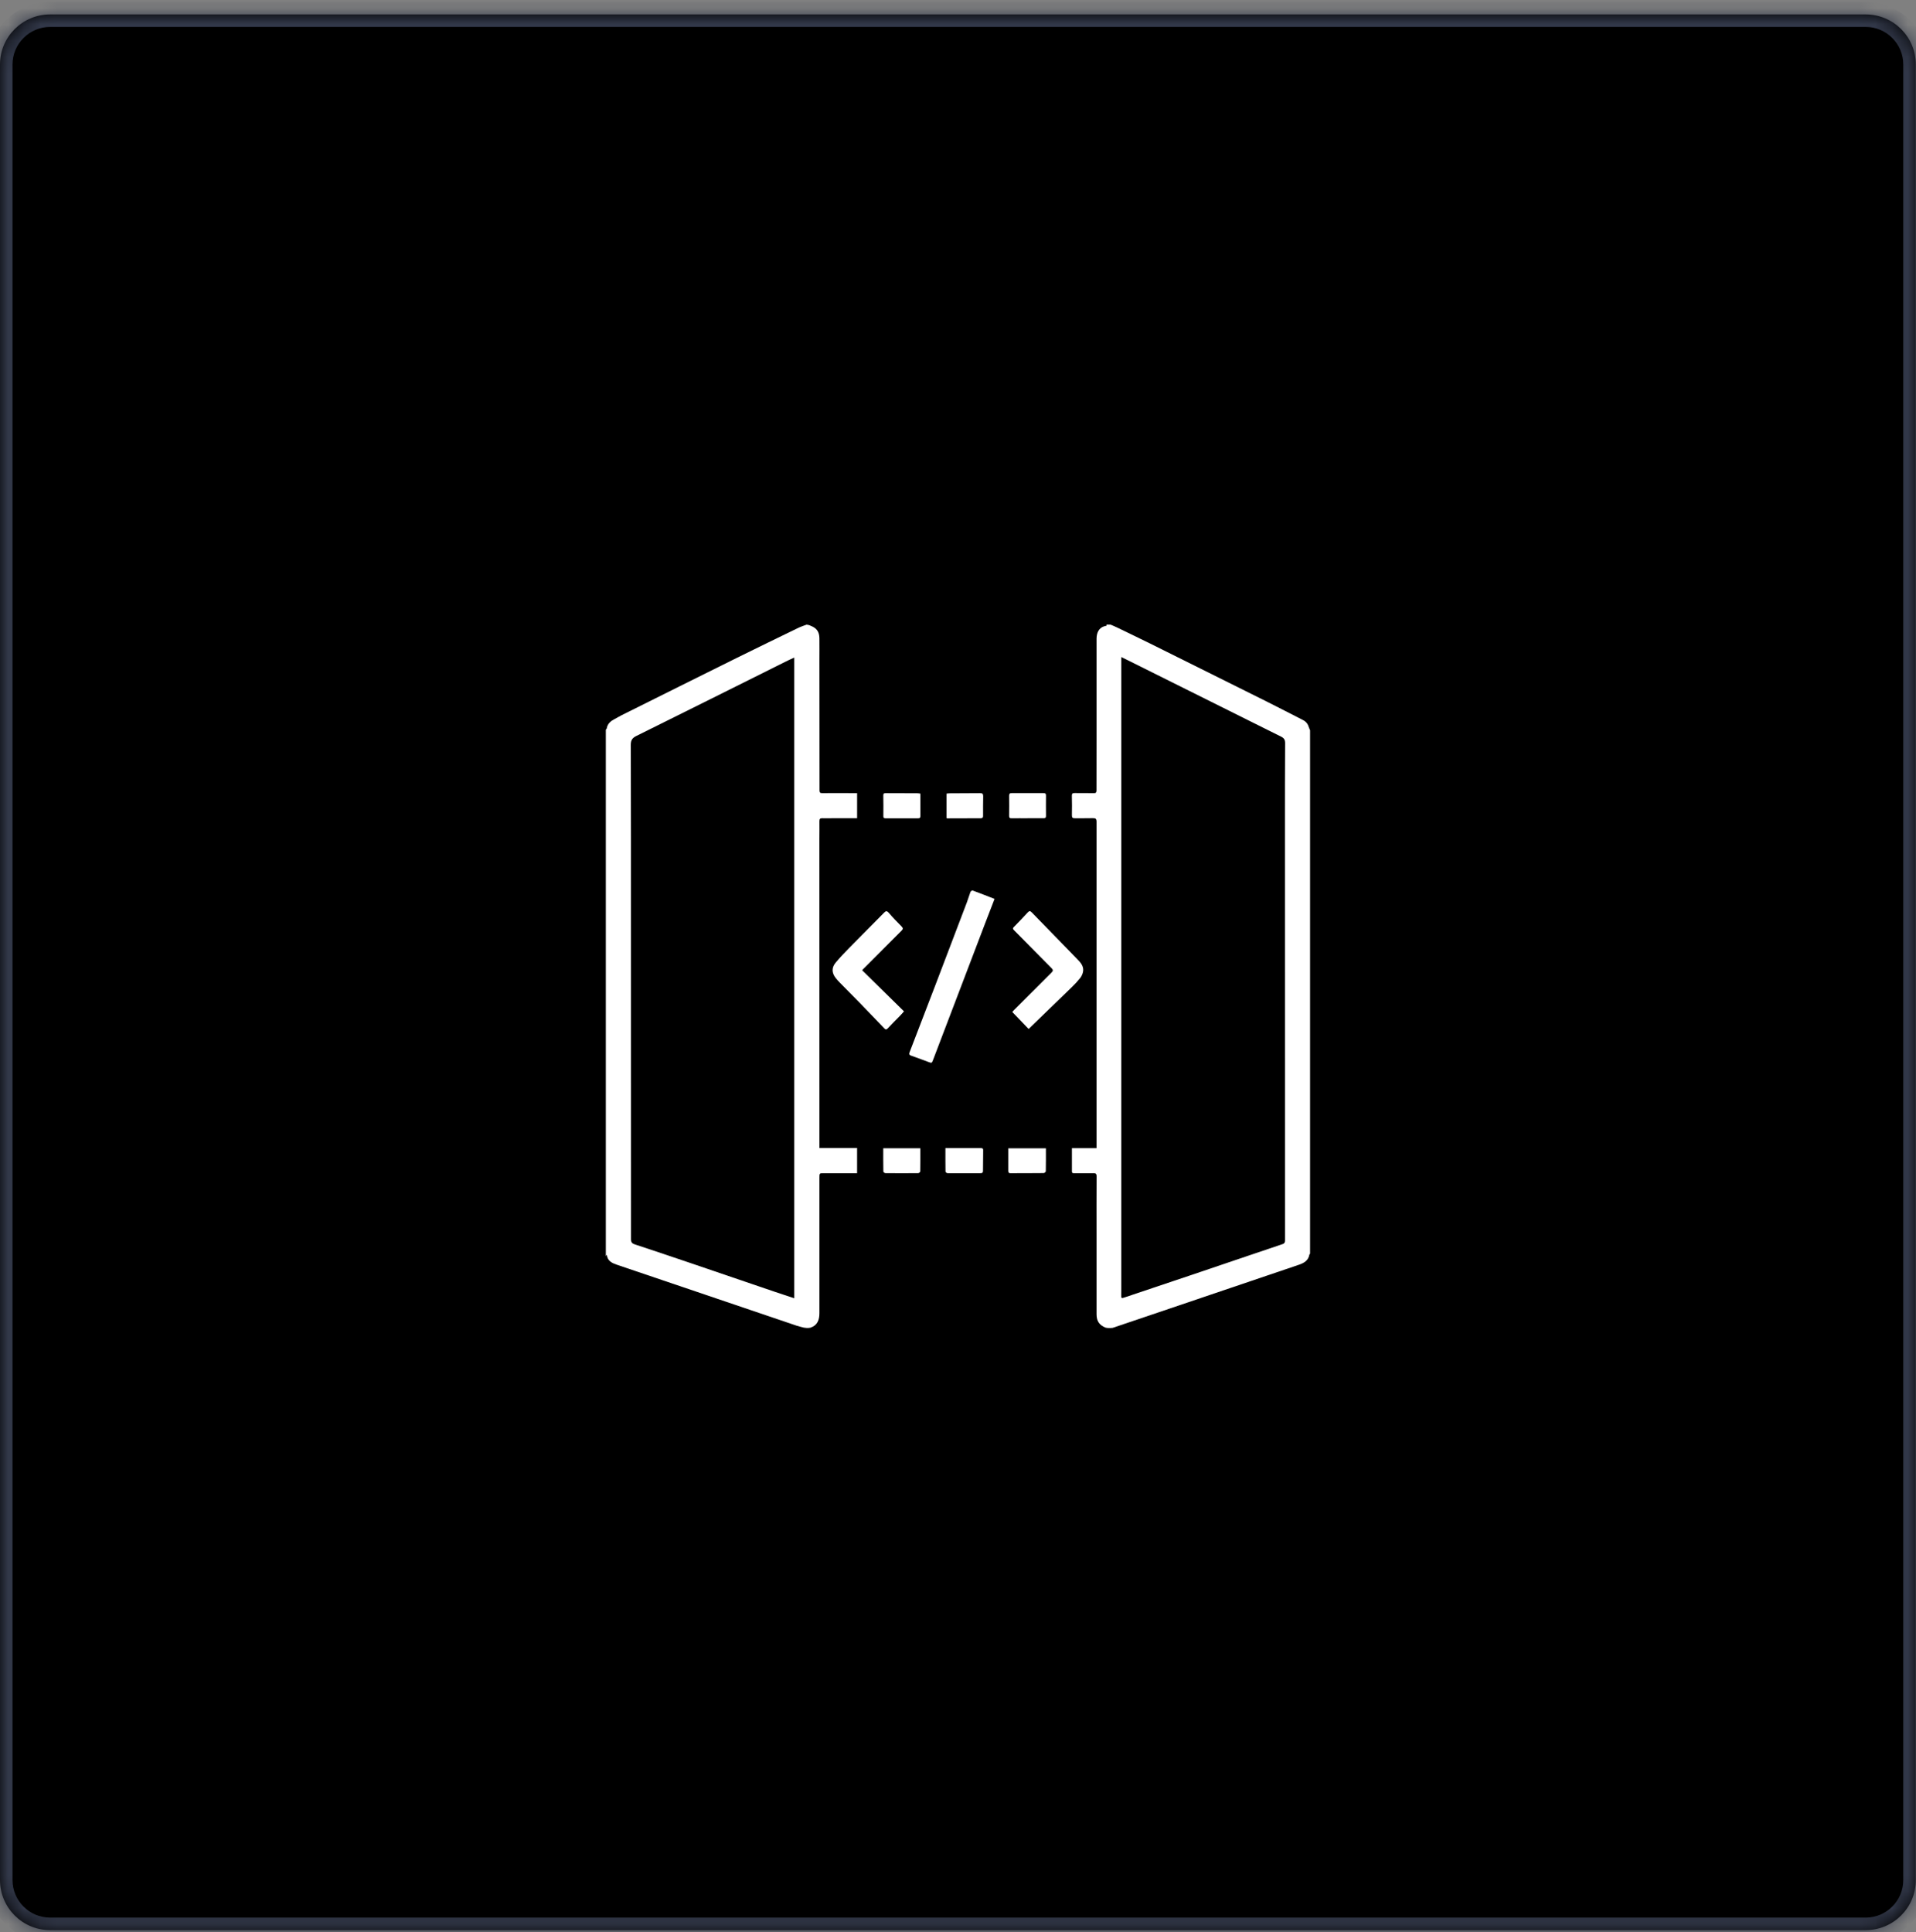 <svg width="117" height="118" viewBox="0 0 117 118" fill="none"
  xmlns="http://www.w3.org/2000/svg">
  <rect x="0" y="0" width="117" height="118" fill="#808080" stroke="none"/>
  <mask id="path-1-inside-1_595_18991" fill="white">
    <path d="M-0 3.939C-0 2.25 1.369 0.881 3.058 0.881H113.929C115.619 0.881 116.988 2.25 116.988 3.939V114.81C116.988 116.5 115.619 117.869 113.929 117.869H3.058C1.369 117.869 -0 116.5 -0 114.81V3.939Z"/>
  </mask>
  <path d="M-0 3.939C-0 2.25 1.369 0.881 3.058 0.881H113.929C115.619 0.881 116.988 2.25 116.988 3.939V114.81C116.988 116.5 115.619 117.869 113.929 117.869H3.058C1.369 117.869 -0 116.5 -0 114.81V3.939Z" fill="black"/>
  <path d="M0.764 3.939C0.764 2.672 1.791 1.645 3.058 1.645V0.116C0.947 0.116 -0.765 1.828 -0.765 3.939H0.764ZM3.058 1.645H113.929V0.116H3.058V1.645ZM113.929 1.645C115.196 1.645 116.223 2.672 116.223 3.939H117.753C117.753 1.828 116.041 0.116 113.929 0.116V1.645ZM116.223 3.939V114.81H117.753V3.939H116.223ZM116.223 114.81C116.223 116.077 115.196 117.104 113.929 117.104V118.634C116.041 118.634 117.753 116.922 117.753 114.81H116.223ZM113.929 117.104H3.058V118.634H113.929V117.104ZM3.058 117.104C1.791 117.104 0.764 116.077 0.764 114.81H-0.765C-0.765 116.922 0.947 118.634 3.058 118.634V117.104ZM0.764 114.81V3.939H-0.765V114.81H0.764Z" fill="#323849" mask="url(#path-1-inside-1_595_18991)"/>
  <g clip-path="url(#clip0_595_18991)">
    <path d="M49.255 38.146C49.425 38.165 49.498 38.213 49.498 38.213C49.868 38.352 50.033 38.579 50.037 38.982C50.043 39.423 50.037 39.866 50.037 40.307C50.04 42.959 50.044 45.611 50.043 48.263C50.043 48.397 50.079 48.436 50.214 48.434C50.853 48.429 51.492 48.434 52.13 48.434C52.194 48.434 52.261 48.434 52.339 48.434V49.968C51.82 49.968 51.32 49.968 50.819 49.968C50.615 49.968 50.413 49.975 50.209 49.968C50.075 49.964 50.036 50.017 50.037 50.147C50.043 50.5 50.035 50.852 50.035 51.204C50.035 57.373 50.036 63.542 50.037 69.711C50.037 69.836 50.037 69.96 50.037 70.106H52.338V71.647C51.66 71.647 51.003 71.647 50.348 71.647C50.337 71.647 50.324 71.647 50.313 71.647C50.036 71.647 50.037 71.647 50.037 71.915C50.037 74.674 50.037 77.434 50.037 80.193C50.037 80.601 49.921 80.934 49.491 81.079C49.491 81.079 49.332 81.119 49.086 81.076M49.086 81.076C48.924 81.031 48.778 81.001 48.638 80.954C46.8 80.332 44.963 79.707 43.124 79.083C41.308 78.467 39.492 77.854 37.678 77.237C37.38 77.135 37.097 77.012 37.057 76.631C37.027 76.667 37.011 76.684 36.995 76.703C36.995 65.989 36.995 55.274 36.995 44.56C37.016 44.53 37.048 44.503 37.054 44.471C37.103 44.179 37.308 44.026 37.549 43.901C37.692 43.828 37.83 43.742 37.973 43.67C40.314 42.503 42.654 41.334 44.999 40.173C46.265 39.546 47.536 38.931 48.806 38.315C48.954 38.248 49.107 38.202 49.255 38.146M48.502 79.284V40.157C48.317 40.243 48.16 40.31 48.006 40.388C44.959 41.907 41.916 43.431 38.864 44.94C38.609 45.066 38.519 45.205 38.519 45.49C38.531 49.21 38.529 52.931 38.529 56.65C38.531 62.991 38.533 69.334 38.532 75.675C38.532 75.856 38.592 75.936 38.763 75.992C39.917 76.372 41.069 76.759 42.22 77.15C43.901 77.72 45.581 78.298 47.262 78.87C47.668 79.007 48.074 79.141 48.502 79.283V79.284Z" fill="white"/>
    <path d="M67.505 81.074C67.126 80.918 66.961 80.677 66.961 80.264C66.961 78.605 66.961 76.945 66.961 75.285C66.961 74.133 66.957 72.98 66.964 71.828C66.964 71.673 66.899 71.646 66.773 71.646C66.385 71.649 65.998 71.646 65.609 71.649C65.523 71.649 65.456 71.644 65.457 71.53C65.46 71.065 65.457 70.601 65.457 70.115H66.961C66.961 70.013 66.961 69.932 66.961 69.85C66.961 63.295 66.958 56.739 66.961 50.184C66.961 50.008 66.906 49.958 66.737 49.964C66.373 49.975 66.009 49.964 65.645 49.969C65.512 49.972 65.453 49.941 65.456 49.792C65.465 49.392 65.462 48.992 65.453 48.592C65.45 48.462 65.502 48.429 65.621 48.43C66.009 48.434 66.398 48.427 66.785 48.436C66.919 48.439 66.958 48.397 66.958 48.265C66.955 47.22 66.959 46.175 66.961 45.131C66.961 43.088 66.961 41.047 66.961 39.005C66.961 38.62 67.116 38.357 67.398 38.256C67.454 38.236 67.514 38.23 67.57 38.212C67.574 38.211 67.567 38.167 67.564 38.145C67.647 38.145 67.732 38.145 67.815 38.145C67.943 38.2 68.073 38.251 68.198 38.312C68.917 38.66 69.637 39.005 70.354 39.36C72.677 40.512 74.999 41.668 77.32 42.826C78.076 43.204 78.827 43.594 79.581 43.98C79.76 44.071 79.871 44.222 79.925 44.415C79.943 44.477 79.974 44.534 79.999 44.594V76.558C79.984 76.576 79.961 76.594 79.958 76.614C79.892 76.985 79.621 77.134 79.3 77.242C78.651 77.458 78.003 77.682 77.355 77.902C75.376 78.573 73.397 79.245 71.417 79.915C70.257 80.308 69.098 80.699 67.943 81.09C67.943 81.09 67.682 81.123 67.505 81.073V81.074ZM68.472 40.128C68.472 40.391 68.472 40.614 68.472 40.838C68.472 53.306 68.472 65.775 68.47 78.243C68.47 78.511 68.473 78.781 68.466 79.049C68.46 79.291 68.466 79.303 68.701 79.222C70.011 78.784 71.323 78.342 72.631 77.901C73.828 77.497 75.023 77.091 76.22 76.685C76.92 76.449 77.619 76.21 78.32 75.975C78.435 75.936 78.471 75.871 78.469 75.749C78.465 74.65 78.468 73.552 78.468 72.453C78.468 65.073 78.466 57.691 78.465 50.311C78.465 48.668 78.463 47.027 78.475 45.384C78.476 45.178 78.41 45.075 78.233 44.986C75.248 43.502 72.266 42.013 69.283 40.525C69.028 40.398 68.771 40.273 68.472 40.125V40.128Z" fill="white"/>
    <path d="M60.733 54.892C60.535 55.403 60.347 55.886 60.163 56.369C59.103 59.149 58.044 61.928 56.985 64.707C56.897 64.935 56.902 64.931 56.669 64.843C56.33 64.714 55.989 64.59 55.645 64.469C55.53 64.429 55.496 64.382 55.543 64.26C56.069 62.898 56.593 61.535 57.114 60.172C57.76 58.479 58.405 56.786 59.047 55.092C59.125 54.886 59.182 54.672 59.261 54.467C59.277 54.426 59.363 54.368 59.393 54.38C59.834 54.542 60.27 54.715 60.73 54.893L60.733 54.892Z" fill="white"/>
    <path d="M52.649 59.253C53.498 60.087 54.345 60.919 55.203 61.762C55.096 61.881 55.02 61.971 54.938 62.054C54.696 62.302 54.448 62.543 54.213 62.798C54.128 62.888 54.085 62.887 54.002 62.801C53.499 62.273 52.993 61.75 52.486 61.228C52.086 60.819 51.68 60.413 51.279 60.003C51.196 59.918 51.114 59.83 51.039 59.736C50.783 59.411 50.771 59.091 51.036 58.776C51.289 58.475 51.561 58.188 51.838 57.907C52.549 57.182 53.268 56.467 53.979 55.742C54.091 55.628 54.154 55.607 54.272 55.742C54.52 56.031 54.786 56.306 55.056 56.577C55.159 56.682 55.146 56.742 55.05 56.838C54.267 57.616 53.487 58.4 52.708 59.183C52.692 59.199 52.678 59.217 52.649 59.252V59.253Z" fill="white"/>
    <path d="M62.813 62.838C62.516 62.53 62.169 62.167 61.814 61.799C61.855 61.753 61.884 61.717 61.917 61.684C62.679 60.92 63.442 60.155 64.209 59.394C64.314 59.291 64.318 59.227 64.21 59.12C63.448 58.356 62.692 57.583 61.931 56.817C61.864 56.749 61.821 56.702 61.907 56.613C62.195 56.319 62.48 56.023 62.758 55.72C62.857 55.613 62.914 55.623 63.013 55.726C63.951 56.695 64.894 57.659 65.834 58.625C66.041 58.838 66.207 59.073 66.125 59.389C66.094 59.513 66.032 59.637 65.953 59.736C65.804 59.923 65.641 60.097 65.47 60.264C64.594 61.117 63.714 61.965 62.81 62.839L62.813 62.838Z" fill="white"/>
    <path d="M57.732 70.114C58.473 70.114 59.194 70.114 59.915 70.114C60.011 70.114 60.039 70.154 60.038 70.243C60.032 70.666 60.029 71.09 60.026 71.513C60.026 71.612 59.978 71.646 59.88 71.646C59.207 71.646 58.533 71.652 57.858 71.646C57.815 71.646 57.737 71.58 57.737 71.544C57.729 71.076 57.732 70.605 57.732 70.114Z" fill="white"/>
    <path d="M63.868 70.125C63.868 70.605 63.871 71.064 63.862 71.522C63.862 71.564 63.779 71.639 63.733 71.639C63.058 71.647 62.384 71.644 61.709 71.647C61.61 71.647 61.57 71.613 61.57 71.512C61.573 71.054 61.57 70.595 61.57 70.124H63.866L63.868 70.125Z" fill="white"/>
    <path d="M53.938 70.121H56.199C56.199 70.598 56.202 71.067 56.194 71.537C56.194 71.574 56.116 71.641 56.073 71.643C55.404 71.65 54.736 71.65 54.067 71.643C54.024 71.643 53.943 71.578 53.942 71.544C53.933 71.074 53.936 70.604 53.936 70.121H53.938Z" fill="white"/>
    <path d="M56.202 48.463C56.202 48.939 56.201 49.392 56.202 49.846C56.202 49.957 56.146 49.972 56.056 49.972C55.394 49.971 54.732 49.97 54.068 49.972C53.976 49.972 53.942 49.941 53.942 49.848C53.945 49.423 53.948 49.001 53.939 48.576C53.936 48.422 54.032 48.436 54.128 48.436C54.755 48.436 55.381 48.439 56.009 48.442C56.068 48.442 56.125 48.455 56.202 48.465V48.463Z" fill="white"/>
    <path d="M57.799 49.954V48.466C57.861 48.459 57.924 48.446 57.985 48.446C58.605 48.442 59.225 48.443 59.844 48.436C59.991 48.434 60.042 48.479 60.039 48.631C60.029 49.023 60.031 49.418 60.032 49.81C60.032 49.909 60.012 49.969 59.896 49.969C59.211 49.969 58.526 49.974 57.841 49.975C57.831 49.975 57.819 49.967 57.798 49.957L57.799 49.954Z" fill="white"/>
    <path d="M62.743 49.97C62.42 49.97 62.098 49.965 61.775 49.971C61.659 49.972 61.62 49.937 61.622 49.818C61.629 49.412 61.627 49.007 61.622 48.601C61.62 48.478 61.656 48.432 61.784 48.433C62.429 48.437 63.074 48.437 63.719 48.433C63.833 48.433 63.876 48.468 63.873 48.587C63.868 48.998 63.869 49.411 63.873 49.822C63.873 49.929 63.839 49.97 63.729 49.968C63.401 49.962 63.072 49.967 62.744 49.967L62.743 49.97Z" fill="white"/>
  </g>
  <defs>
    <clipPath id="clip0_595_18991">
      <rect width="43" height="43" fill="white" transform="translate(37 38.146)"/>
    </clipPath>
  </defs>
</svg>
